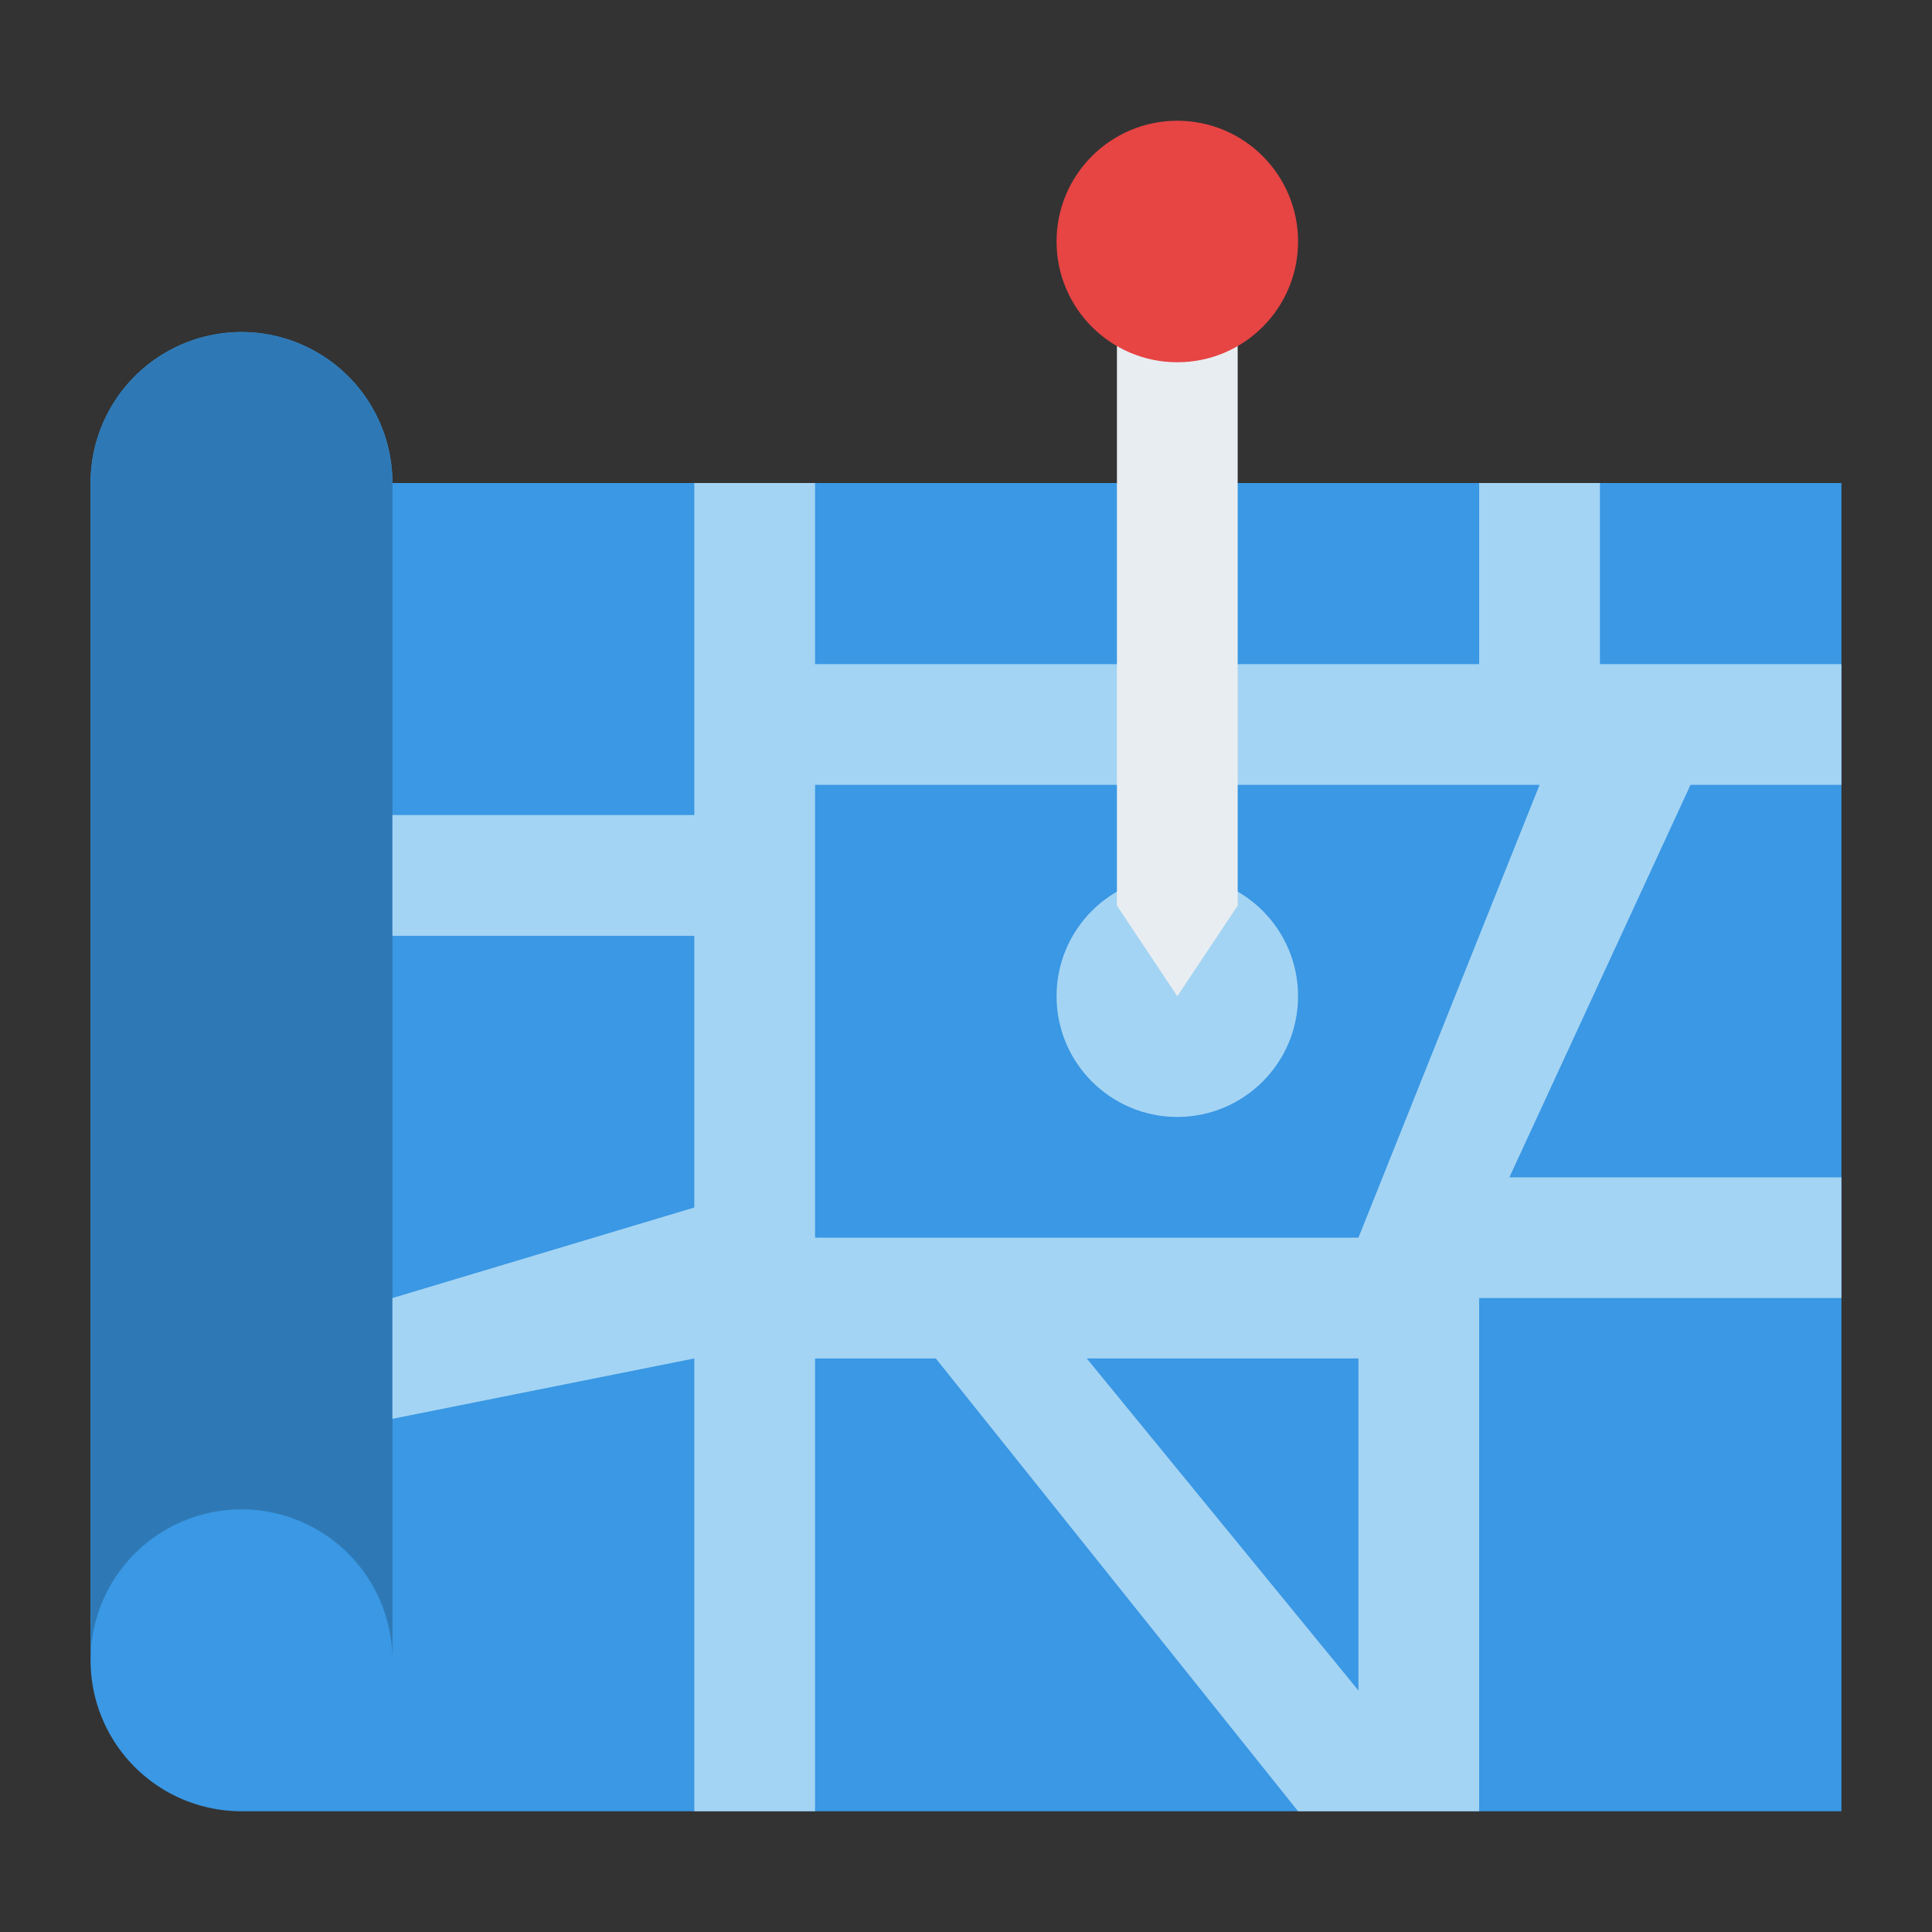 <svg id="Flat" height="512" viewBox="0 0 512 512" width="512" xmlns="http://www.w3.org/2000/svg"><rect x="0" y="0" width="512" height="512" fill="#333333" stroke="none"/><path d="m104 128a40 40 0 0 0 -80 0v312a40 40 0 0 0 40 40h424v-352z" fill="#3a98e4"/><path d="m104 128v312a40 40 0 0 0 -80 0v-312a40 40 0 0 1 80 0z" fill="#2e79b5"/><path d="m488 208v-32h-64v-48h-32v48h-176v-48h-32v88h-80v32h80v72l-80 24v32l80-16v120h32v-120h32l96 120h48v-136h96v-32h-88l48-104zm-128 240-72-88h72zm0-120h-144v-120h192z" fill="#a4d4f4"/><circle cx="312" cy="264" fill="#a4d4f4" r="32"/><path d="m296 64v176l16 24 16-24v-176z" fill="#e8edf1"/><circle cx="312" cy="64" fill="#e74444" r="32"/></svg>